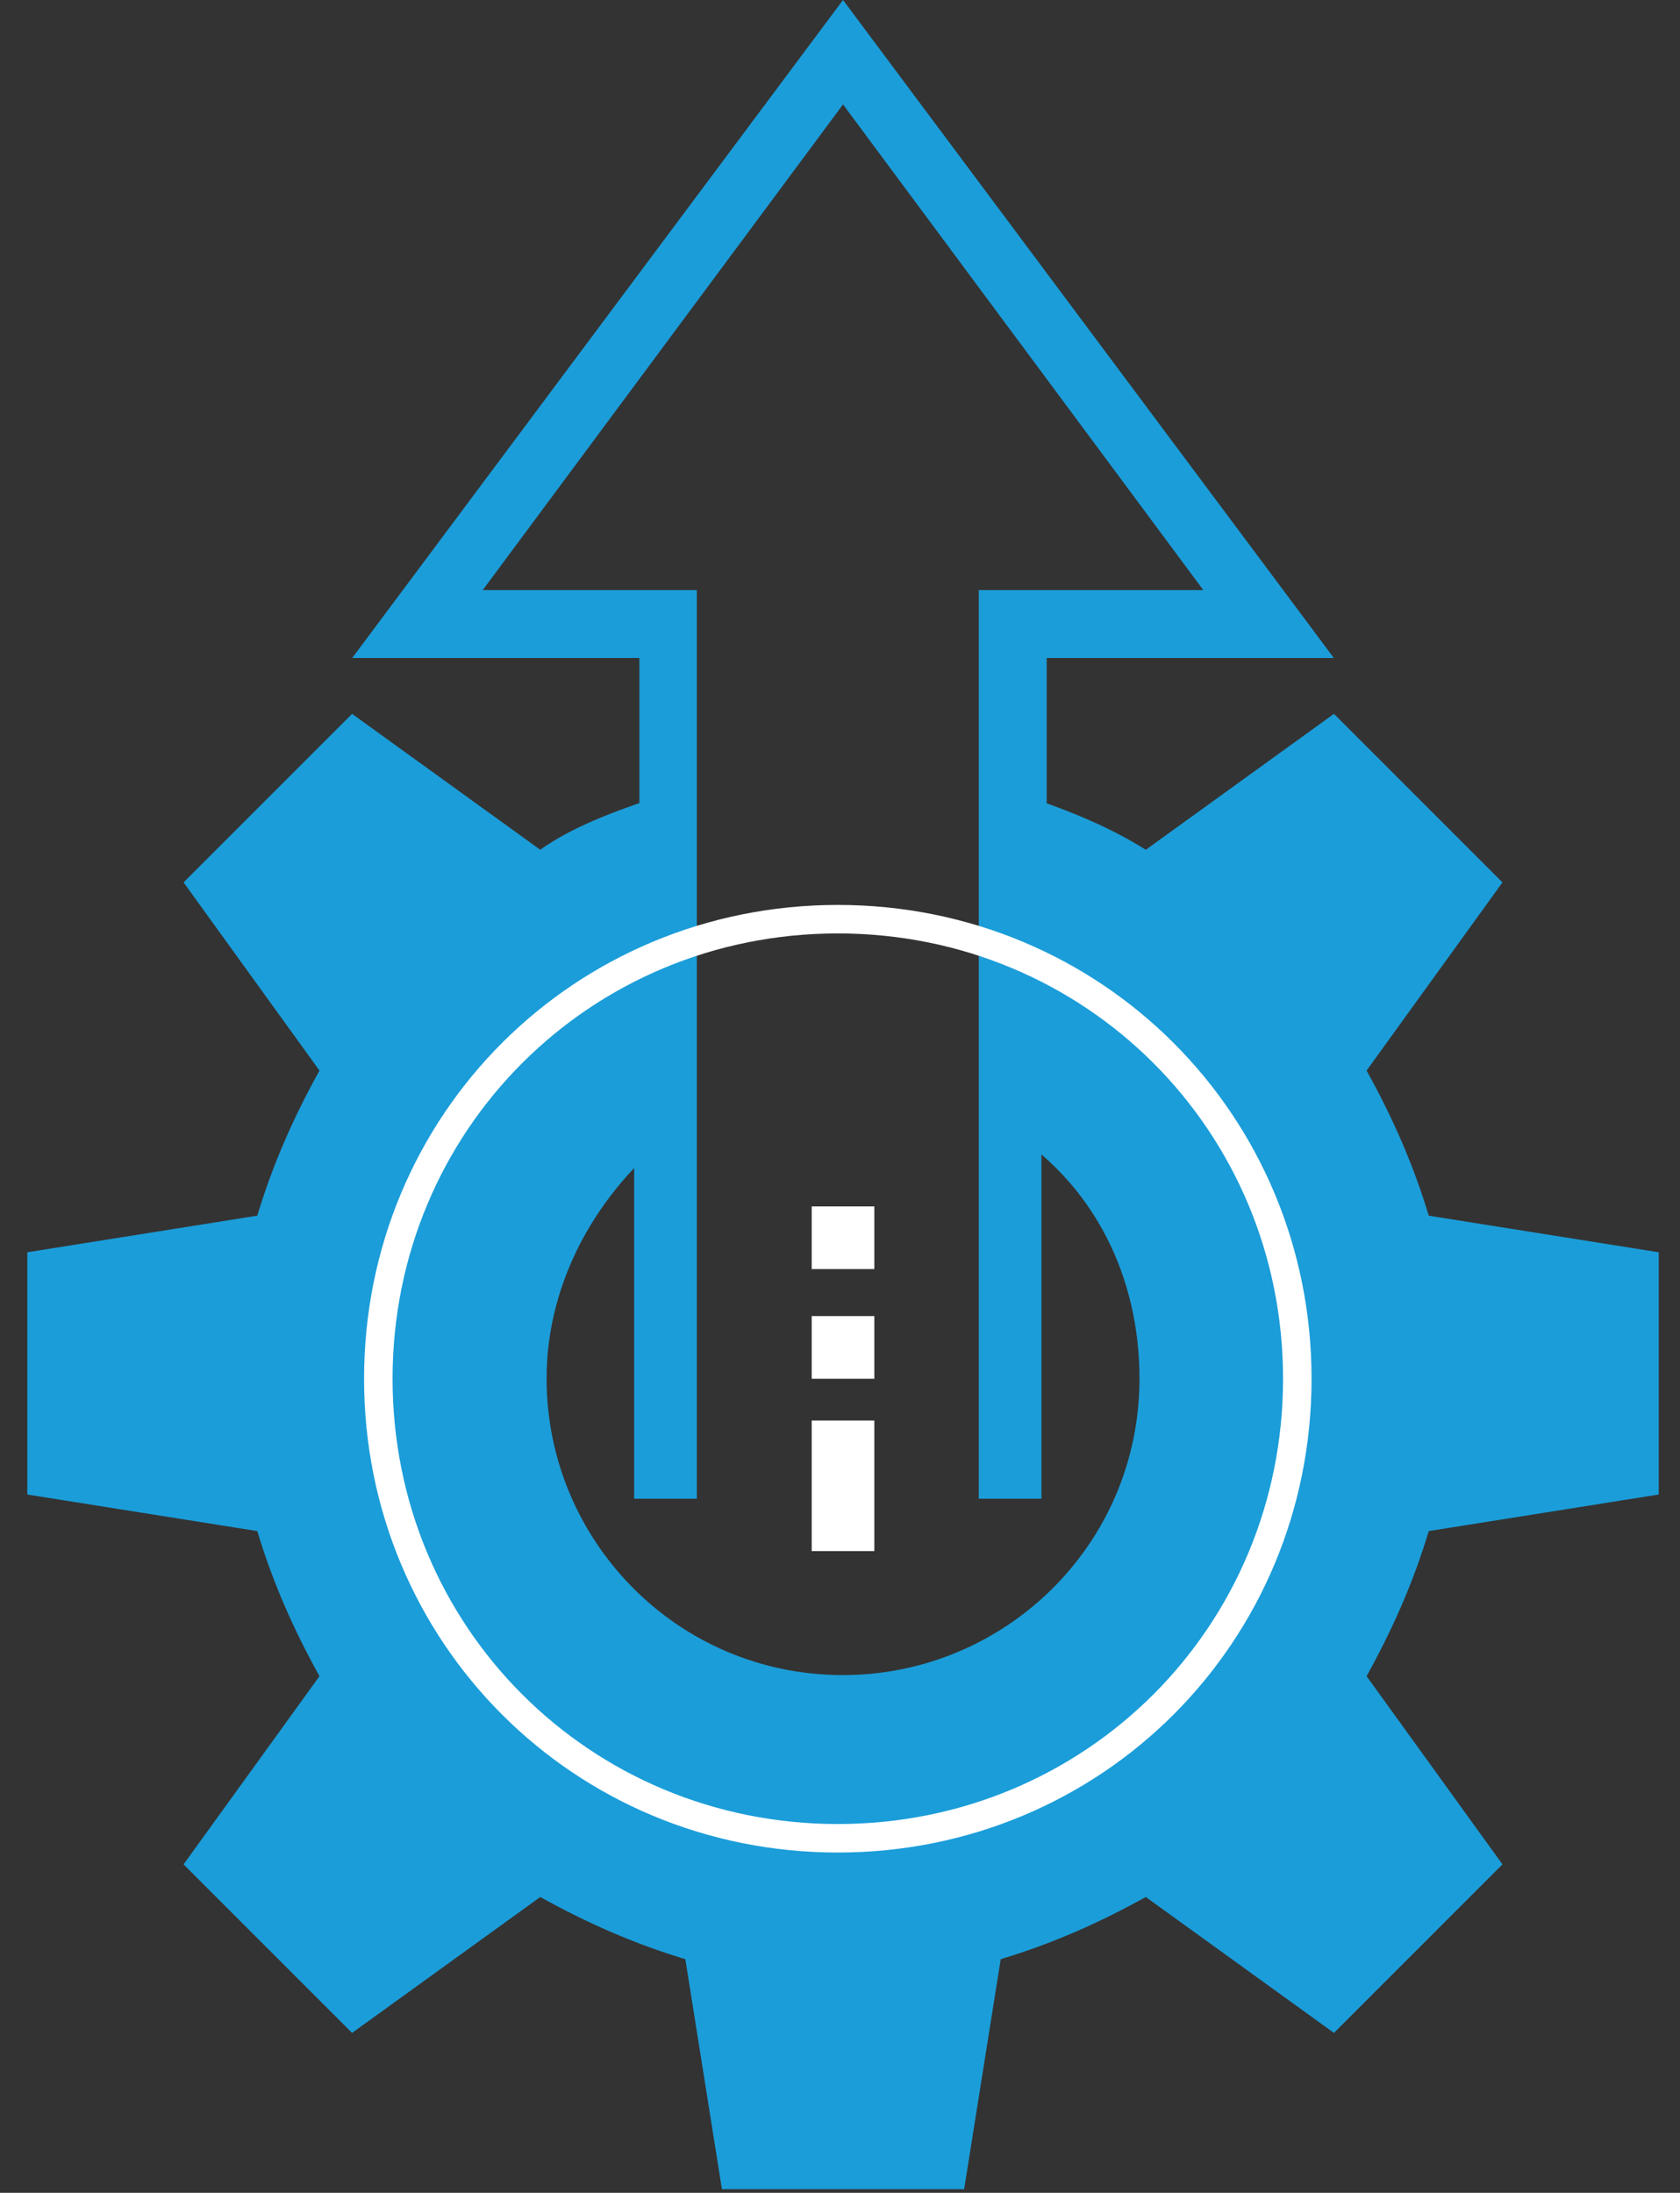 <?xml version="1.0" encoding="UTF-8"?> <svg xmlns="http://www.w3.org/2000/svg" width="59" height="77" viewBox="0 0 59 77" fill="none"><rect x="0" y="0" width="59" height="77" fill="#333333" stroke="none"/><path d="M58.212 52.444V44.009L50.144 42.725C49.594 40.891 48.86 39.241 47.944 37.59L52.711 30.989L46.843 25.121L40.242 29.889C38.775 28.972 37.308 28.422 35.658 27.872V39.791C38.408 41.625 40.059 44.742 40.059 48.41C40.059 54.278 35.291 58.862 29.606 58.862C23.738 58.862 19.154 54.094 19.154 48.41C19.154 44.925 20.988 41.808 23.555 39.791V27.872C21.905 28.422 20.254 28.972 18.971 29.889L12.369 25.121L6.501 30.989L11.269 37.59C10.352 39.241 9.619 40.891 9.068 42.725L1 44.009V52.444L9.068 53.727C9.619 55.561 10.352 57.211 11.269 58.862L6.501 65.463L12.369 71.331L18.971 66.564C20.621 67.48 22.271 68.214 24.105 68.764L25.389 76.832H33.824L35.107 68.764C36.941 68.214 38.592 67.48 40.242 66.564L46.843 71.331L52.711 65.463L47.944 58.862C48.86 57.211 49.594 55.561 50.144 53.727L58.212 52.444Z" fill="#1B9DD9"></path><path d="M58.212 52.444V44.009L50.144 42.725C49.594 40.891 48.86 39.241 47.944 37.59L52.711 30.989L46.843 25.121L40.242 29.889C38.775 28.972 37.308 28.422 35.658 27.872V39.791C38.408 41.625 40.059 44.742 40.059 48.41C40.059 54.278 35.291 58.862 29.606 58.862C23.738 58.862 19.154 54.094 19.154 48.41C19.154 44.925 20.988 41.808 23.555 39.791V27.872C21.905 28.422 20.254 28.972 18.971 29.889L12.369 25.121L6.501 30.989L11.269 37.59C10.352 39.241 9.619 40.891 9.068 42.725L1 44.009V52.444L9.068 53.727C9.619 55.561 10.352 57.211 11.269 58.862L6.501 65.463L12.369 71.331L18.971 66.564C20.621 67.48 22.271 68.214 24.105 68.764L25.389 76.832H33.824L35.107 68.764C36.941 68.214 38.592 67.48 40.242 66.564L46.843 71.331L52.711 65.463L47.944 58.862C48.86 57.211 49.594 55.561 50.144 53.727L58.212 52.444Z" stroke="#1B9DD9" stroke-width="0.083" stroke-miterlimit="10"></path><path d="M22.455 32.457C16.22 35.208 12.186 41.442 12.186 48.227C12.186 57.763 19.887 65.648 29.606 65.648C39.142 65.648 47.027 57.946 47.027 48.227C47.027 44.743 45.926 41.259 43.909 38.325C42.076 35.758 39.692 33.557 36.758 32.274V23.105H46.843L29.606 0L12.369 23.105H22.455V32.457ZM16.953 20.721L29.606 3.667L42.259 20.721H34.374V52.628H36.574V35.024C41.526 37.592 44.459 42.726 44.459 48.227C44.459 56.479 37.675 63.264 29.423 63.264C21.171 63.264 14.386 56.479 14.386 48.227C14.386 42.543 17.504 37.592 22.271 35.024V52.628H24.472V20.721H16.953Z" fill="#1B9DD9"></path><path d="M30.706 54.466H28.506V49.882H30.706V54.466ZM30.706 48.415H28.506V46.214H30.706V48.415ZM30.706 44.564H28.506V42.363H30.706V44.564Z" fill="white"></path><path d="M45.56 48.414C45.56 57.4 38.408 64.551 29.423 64.551C20.438 64.551 13.286 57.4 13.286 48.414C13.286 39.429 20.438 32.277 29.423 32.277C38.408 32.277 45.56 39.429 45.56 48.414Z" stroke="white" stroke-width="1.001" stroke-miterlimit="10"></path></svg> 